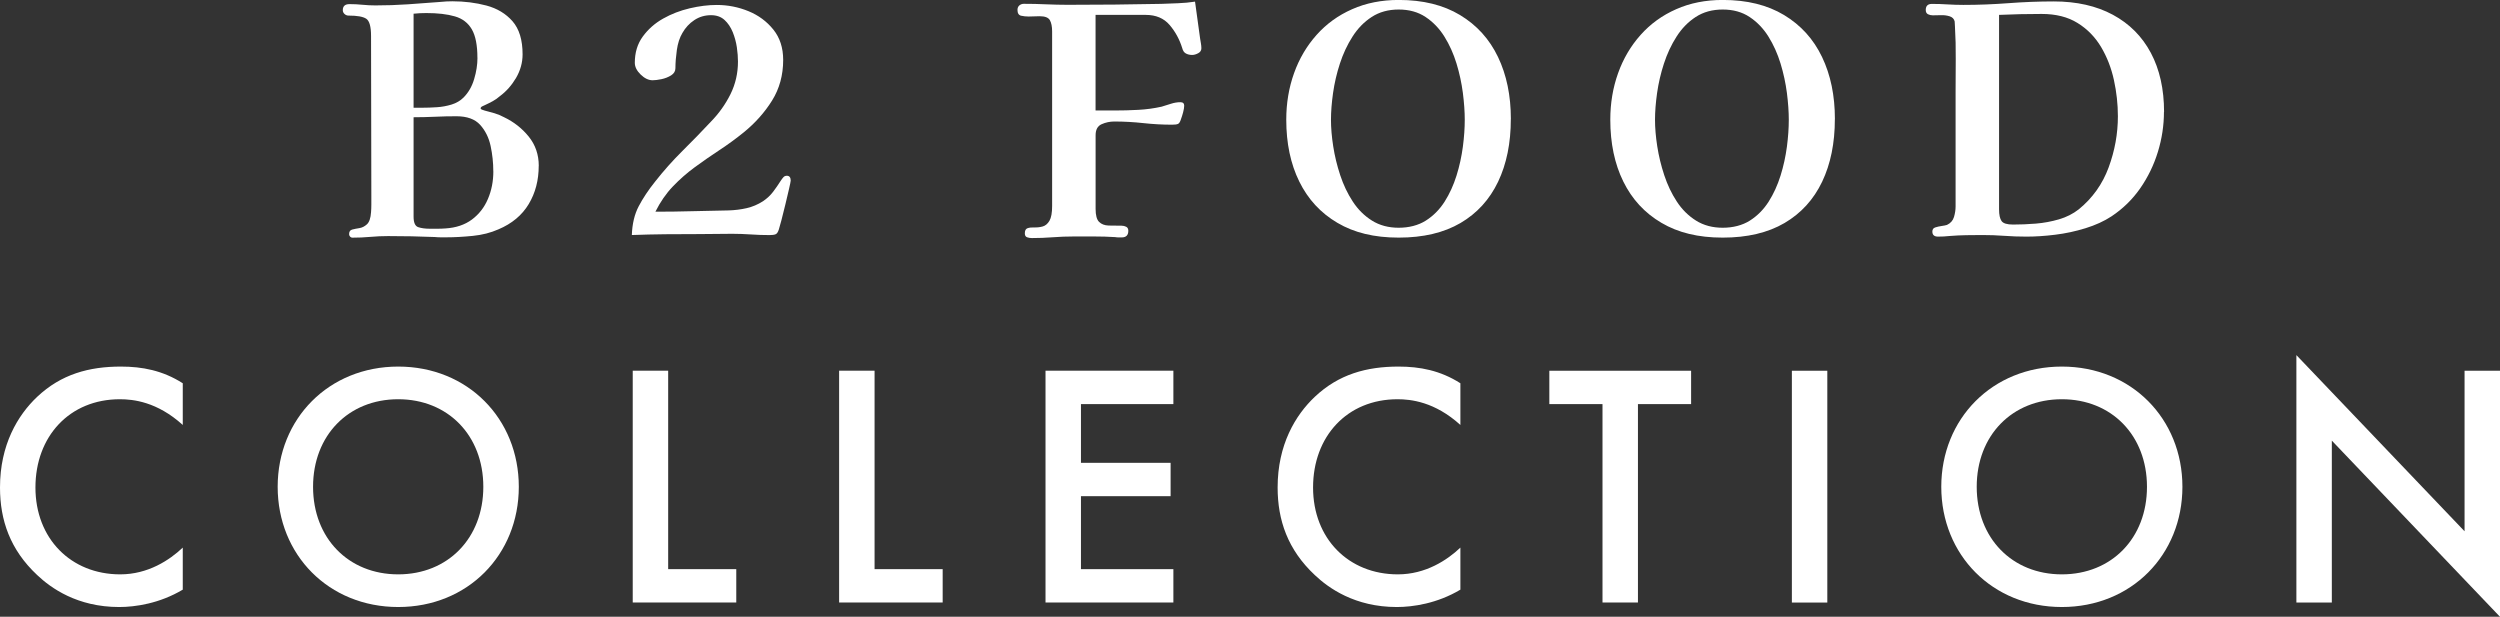 <?xml version="1.0" encoding="UTF-8"?>
<svg id="_レイヤー_2" data-name="レイヤー_2" xmlns="http://www.w3.org/2000/svg" viewBox="0 0 503.65 124.25">
  <rect x="0" y="0" width="503.65" height="124.25" fill="#333333" stroke="none"/>
  <defs>
    <style>
      .cls-1 {
        fill: #fff;
      }
    </style>
  </defs>
  <g id="_レイヤー_1-2" data-name="レイヤー_1">
    <g>
      <path class="cls-1" d="M108.53,33.41c0,2.9-.67,5.47-2.02,7.71-1.34,2.24-3.38,3.94-6.11,5.09-1.54.68-3.25,1.12-5.15,1.31-1.9.19-3.68.29-5.34.29h-1.15c-.38,0-.77-.02-1.15-.06-3.12-.13-6.25-.19-9.41-.19-1.19,0-2.39.05-3.58.16-1.19.11-2.41.16-3.65.16-.17,0-.32-.08-.45-.22-.13-.15-.19-.31-.19-.48,0-.51.2-.82.61-.93.4-.11.88-.2,1.44-.29.55-.08,1.07-.34,1.54-.77.47-.43.75-1.24.83-2.43.04-.51.06-1.02.06-1.54v-1.54c0-5.42-.01-10.83-.03-16.22-.02-5.4-.03-10.8-.03-16.22,0-1.88-.32-3.03-.96-3.46-.64-.43-1.83-.64-3.58-.64-.3,0-.57-.11-.8-.32-.23-.21-.35-.47-.35-.77,0-.81.45-1.22,1.34-1.22s1.73.04,2.62.13c.9.09,1.77.13,2.62.13,2.18,0,4.35-.07,6.53-.22,2.18-.15,4.35-.31,6.53-.48.43-.04.84-.07,1.25-.1.41-.02.8-.03,1.18-.03,2.43,0,4.73.29,6.88.86,2.15.58,3.9,1.63,5.25,3.17,1.34,1.54,2.02,3.75,2.02,6.66,0,1.66-.44,3.24-1.31,4.74-.88,1.49-1.97,2.73-3.3,3.71-.43.38-.9.71-1.41.99s-1.05.54-1.6.8c-.09.04-.25.12-.48.22-.23.11-.35.25-.35.42,0,.13.12.22.35.29.23.06.39.12.48.16.68.17,1.34.35,1.98.54.64.19,1.28.46,1.92.8,1.96.94,3.62,2.24,4.96,3.9,1.34,1.66,2.02,3.63,2.02,5.89ZM96.18,11.65c0-2.52-.37-4.43-1.12-5.73-.75-1.3-1.89-2.18-3.42-2.62-1.54-.45-3.46-.67-5.76-.67-.43,0-.85.01-1.28.03-.43.02-.85.05-1.28.1v18.94h1.86c.85,0,1.79-.03,2.82-.1,1.02-.06,2.02-.25,2.98-.54.96-.3,1.76-.77,2.4-1.41.98-.98,1.7-2.22,2.14-3.71.45-1.49.67-2.92.67-4.29ZM99.38,34.5c0-1.71-.18-3.4-.54-5.09-.36-1.68-1.07-3.1-2.11-4.26-1.05-1.15-2.64-1.73-4.77-1.73-1.45,0-2.89.03-4.32.1-1.43.06-2.87.1-4.32.1v20.03c0,1.2.31,1.9.93,2.11.62.21,1.4.32,2.34.32h1.57c.53,0,1.06-.02,1.57-.06,2.13-.13,3.91-.73,5.34-1.79,1.43-1.07,2.51-2.45,3.23-4.16.73-1.71,1.09-3.56,1.09-5.57Z"/>
      <path class="cls-1" d="M159.28,36.48c0,.13-.11.65-.32,1.57-.21.92-.46,1.96-.74,3.14-.28,1.17-.54,2.24-.8,3.2s-.43,1.57-.51,1.82c-.17.56-.4.89-.67.99-.28.11-.67.16-1.18.16-1.28,0-2.55-.04-3.81-.13-1.26-.08-2.51-.13-3.74-.13-1.11,0-2.24.01-3.39.03s-2.28.03-3.39.03c-2.22,0-4.45.01-6.69.03-2.24.02-4.49.08-6.75.16.08-2.26.54-4.19,1.38-5.79s1.93-3.25,3.3-4.96c1.71-2.18,3.54-4.23,5.5-6.18,1.96-1.94,3.88-3.91,5.76-5.92,1.62-1.66,2.93-3.51,3.94-5.54,1-2.03,1.5-4.21,1.5-6.56,0-.85-.07-1.8-.22-2.85-.15-1.04-.43-2.07-.83-3.07-.41-1-.96-1.82-1.66-2.46s-1.61-.96-2.72-.96c-1.24,0-2.36.33-3.36.99-1,.66-1.8,1.53-2.4,2.59-.56.94-.93,2.08-1.12,3.42-.19,1.34-.29,2.57-.29,3.68,0,.6-.29,1.08-.86,1.44-.58.36-1.23.62-1.95.77-.73.15-1.32.22-1.79.22-.81,0-1.61-.38-2.4-1.15-.79-.77-1.18-1.56-1.18-2.37,0-2.05.53-3.81,1.6-5.28,1.07-1.47,2.43-2.68,4.1-3.62,1.66-.94,3.46-1.63,5.38-2.08,1.92-.45,3.73-.67,5.44-.67,2.22,0,4.34.42,6.37,1.25,2.03.83,3.7,2.07,5.02,3.71,1.32,1.64,1.98,3.68,1.98,6.11,0,3.07-.75,5.8-2.24,8.19-1.49,2.39-3.39,4.52-5.7,6.4-1.58,1.28-3.21,2.47-4.9,3.58-1.69,1.11-3.33,2.25-4.93,3.42-1.6,1.17-3.08,2.47-4.45,3.9-1.37,1.43-2.54,3.13-3.52,5.09,2.47,0,4.94-.03,7.39-.1,2.45-.06,4.92-.12,7.39-.16,1.24-.04,2.43-.19,3.58-.45,1.15-.26,2.26-.72,3.33-1.41.81-.55,1.48-1.18,2.02-1.89.53-.7,1.06-1.46,1.57-2.27.17-.26.34-.48.51-.67.17-.19.4-.29.7-.29.51,0,.77.34.77,1.02Z"/>
      <path class="cls-1" d="M242.03,9.73c0,.43-.21.76-.64.99-.43.23-.83.35-1.22.35-.47,0-.89-.1-1.25-.29-.36-.19-.61-.54-.74-1.06-.55-1.79-1.41-3.36-2.56-4.7s-2.75-2.02-4.8-2.02h-10.11v19.26h3.84c1.58,0,3.17-.04,4.77-.13,1.6-.08,3.17-.3,4.7-.64.6-.17,1.22-.36,1.86-.58.64-.21,1.28-.32,1.92-.32.51,0,.77.24.77.7,0,.34-.08.79-.22,1.34-.15.55-.29,1-.42,1.34-.17.56-.37.89-.61.99-.24.11-.63.16-1.18.16-1.96,0-3.9-.11-5.82-.32-1.92-.21-3.86-.32-5.82-.32-.9,0-1.75.18-2.56.54-.81.36-1.22,1.1-1.22,2.21v14.85c0,1.28.23,2.16.7,2.62.47.47,1.11.71,1.92.74.81.02,1.69.03,2.62.03.34,0,.65.08.93.22.28.15.42.42.42.8,0,.9-.45,1.34-1.34,1.34h-.64c-.21,0-.43-.02-.64-.06-1.41-.09-2.82-.13-4.22-.13h-4.16c-1.41,0-2.82.05-4.22.16-1.41.11-2.82.16-4.22.16-.34,0-.66-.05-.96-.16-.3-.11-.45-.37-.45-.8,0-.55.18-.9.54-1.02.36-.13.82-.18,1.38-.16.55.02,1.11-.04,1.66-.19.55-.15,1.01-.53,1.38-1.15.36-.62.54-1.61.54-2.98V6.34c0-.98-.15-1.74-.45-2.27-.3-.53-.98-.8-2.05-.8-.38,0-.76.01-1.12.03-.36.02-.74.03-1.12.03-.51,0-1.01-.05-1.5-.16-.49-.11-.74-.5-.74-1.18,0-.38.13-.68.38-.9.26-.21.55-.32.9-.32,1.49,0,2.98.03,4.45.1,1.47.06,2.93.1,4.38.1,6.31,0,12.61-.06,18.88-.19,1.11-.04,2.24-.08,3.39-.13,1.15-.04,2.28-.15,3.39-.32.17,1.24.34,2.47.51,3.71.17,1.24.34,2.48.51,3.71.04.3.1.62.16.96.06.34.1.68.1,1.02Z"/>
      <path class="cls-1" d="M304.37,24c0,4.82-.85,9.02-2.56,12.61-1.71,3.58-4.24,6.36-7.58,8.32-3.35,1.96-7.5,2.94-12.45,2.94s-8.98-.99-12.35-2.98c-3.37-1.98-5.93-4.76-7.68-8.32-1.75-3.56-2.62-7.71-2.62-12.45,0-3.33.52-6.45,1.57-9.38,1.04-2.92,2.56-5.49,4.54-7.71,1.98-2.22,4.37-3.95,7.17-5.18,2.79-1.24,5.92-1.86,9.38-1.86,4.86,0,8.98,1.01,12.35,3.04,3.37,2.03,5.92,4.84,7.65,8.45,1.73,3.61,2.59,7.78,2.59,12.51ZM295.09,24.13c0-1.62-.13-3.42-.38-5.41-.26-1.98-.68-3.96-1.28-5.92-.6-1.96-1.41-3.77-2.43-5.41-1.02-1.64-2.29-2.96-3.81-3.97-1.51-1-3.32-1.5-5.41-1.5s-3.9.5-5.44,1.5-2.83,2.33-3.87,3.97c-1.05,1.64-1.89,3.45-2.53,5.41s-1.1,3.94-1.38,5.92c-.28,1.98-.42,3.79-.42,5.41s.15,3.4.45,5.34c.3,1.94.77,3.88,1.41,5.82.64,1.94,1.48,3.71,2.53,5.31,1.04,1.6,2.34,2.88,3.87,3.84s3.33,1.44,5.38,1.44,3.96-.48,5.47-1.44c1.51-.96,2.77-2.23,3.78-3.81,1-1.58,1.8-3.33,2.4-5.25.6-1.92,1.02-3.86,1.28-5.82.26-1.96.38-3.78.38-5.44Z"/>
      <path class="cls-1" d="M369.65,24c0,4.82-.85,9.02-2.56,12.61-1.71,3.58-4.24,6.36-7.58,8.32-3.35,1.96-7.5,2.94-12.45,2.94s-8.98-.99-12.35-2.98c-3.37-1.98-5.93-4.76-7.68-8.32-1.75-3.56-2.62-7.71-2.62-12.45,0-3.33.52-6.45,1.57-9.38,1.04-2.92,2.56-5.49,4.54-7.71,1.98-2.22,4.37-3.95,7.17-5.18,2.79-1.24,5.92-1.86,9.38-1.86,4.86,0,8.98,1.01,12.35,3.04,3.37,2.03,5.92,4.84,7.65,8.45,1.73,3.61,2.59,7.78,2.59,12.51ZM360.37,24.13c0-1.62-.13-3.42-.38-5.41-.26-1.98-.68-3.96-1.28-5.92-.6-1.96-1.41-3.77-2.43-5.41-1.02-1.64-2.29-2.96-3.81-3.97-1.51-1-3.32-1.5-5.41-1.5s-3.9.5-5.44,1.5-2.83,2.33-3.87,3.97c-1.05,1.64-1.89,3.45-2.53,5.41s-1.1,3.94-1.38,5.92c-.28,1.98-.42,3.79-.42,5.41s.15,3.4.45,5.34c.3,1.94.77,3.88,1.41,5.82.64,1.94,1.48,3.71,2.53,5.31,1.04,1.6,2.34,2.88,3.87,3.84s3.33,1.44,5.38,1.44,3.96-.48,5.47-1.44c1.51-.96,2.77-2.23,3.78-3.81,1-1.58,1.8-3.33,2.4-5.25.6-1.92,1.02-3.86,1.28-5.82.26-1.96.38-3.78.38-5.44Z"/>
      <path class="cls-1" d="M435.95,22.53c0,2.73-.41,5.42-1.22,8.06-.81,2.65-2,5.09-3.55,7.33-1.56,2.24-3.49,4.13-5.79,5.66-1.49.98-3.24,1.78-5.25,2.4-2.01.62-4.04,1.06-6.11,1.31-2.07.26-4,.38-5.79.38-1.49,0-2.98-.05-4.45-.16-1.47-.11-2.96-.16-4.45-.16-1.07,0-2.14,0-3.23.03-1.09.02-2.19.07-3.3.16-.43.04-.83.07-1.22.1-.38.02-.77.03-1.15.03-.77,0-1.15-.34-1.15-1.02,0-.43.19-.7.58-.83s.81-.22,1.28-.29c.47-.06.83-.14,1.09-.22.72-.34,1.19-.87,1.41-1.6.21-.72.32-1.43.32-2.11v-23.1c0-2.22.01-4.43.03-6.62.02-2.2-.03-4.38-.16-6.56,0-.08-.01-.27-.03-.54-.02-.28-.03-.44-.03-.48-.13-.51-.47-.85-1.02-1.02-.55-.17-1.15-.25-1.79-.22-.64.02-1.17.03-1.6.03-.34,0-.66-.07-.96-.22-.3-.15-.45-.44-.45-.86,0-.81.41-1.22,1.22-1.22,1.07,0,2.12.03,3.17.1,1.04.06,2.1.1,3.17.1,3.03,0,6.07-.12,9.12-.35,3.05-.23,6.09-.35,9.12-.35,4.61,0,8.58.9,11.9,2.69s5.88,4.35,7.65,7.68,2.66,7.3,2.66,11.9ZM426.67,23.42c0-2.43-.27-4.86-.8-7.3-.53-2.43-1.4-4.65-2.59-6.66-1.2-2-2.77-3.62-4.74-4.83-1.96-1.22-4.37-1.82-7.23-1.82s-5.76.06-8.58.19v39.17c0,1.11.17,1.9.51,2.37.34.47,1.11.7,2.3.7,1.45,0,2.98-.06,4.58-.19,1.6-.13,3.16-.42,4.67-.86s2.85-1.12,4-2.02c2.77-2.26,4.78-5.08,6.02-8.45,1.24-3.37,1.86-6.8,1.86-10.3Z"/>
      <path class="cls-1" d="M36.82,85.61c-5.18-4.69-10.01-5.18-12.67-5.18-10.15,0-17.01,7.49-17.01,17.78s7.14,17.5,17.08,17.5c5.6,0,9.94-2.87,12.6-5.39v8.47c-4.69,2.8-9.59,3.5-12.81,3.5-8.47,0-13.79-3.85-16.52-6.44-5.46-5.11-7.49-11.06-7.49-17.64,0-8.61,3.57-14.56,7.49-18.27,4.83-4.55,10.43-6.09,16.87-6.09,4.27,0,8.4.77,12.46,3.36v8.4Z"/>
      <path class="cls-1" d="M104.52,98.07c0,13.72-10.29,24.22-24.29,24.22s-24.29-10.5-24.29-24.22,10.29-24.22,24.29-24.22,24.29,10.5,24.29,24.22ZM97.37,98.07c0-10.36-7.14-17.64-17.15-17.64s-17.15,7.28-17.15,17.64,7.14,17.64,17.15,17.64,17.15-7.28,17.15-17.64Z"/>
      <path class="cls-1" d="M134.61,74.69v39.97h13.72v6.72h-20.86v-46.7h7.14Z"/>
      <path class="cls-1" d="M176.19,74.69v39.97h13.72v6.72h-20.86v-46.7h7.14Z"/>
      <path class="cls-1" d="M236.39,81.41h-18.62v11.83h18.06v6.72h-18.06v14.7h18.62v6.72h-25.76v-46.7h25.76v6.72Z"/>
      <path class="cls-1" d="M294.21,85.61c-5.18-4.69-10.01-5.18-12.67-5.18-10.15,0-17.01,7.49-17.01,17.78s7.14,17.5,17.08,17.5c5.6,0,9.94-2.87,12.6-5.39v8.47c-4.69,2.8-9.59,3.5-12.81,3.5-8.47,0-13.79-3.85-16.52-6.44-5.46-5.11-7.49-11.06-7.49-17.64,0-8.61,3.57-14.56,7.49-18.27,4.83-4.55,10.43-6.09,16.87-6.09,4.27,0,8.4.77,12.46,3.36v8.4Z"/>
      <path class="cls-1" d="M329.98,81.41v39.97h-7.14v-39.97h-10.71v-6.72h28.56v6.72h-10.71Z"/>
      <path class="cls-1" d="M368.13,74.69v46.7h-7.14v-46.7h7.14Z"/>
      <path class="cls-1" d="M439.67,98.07c0,13.72-10.29,24.22-24.29,24.22s-24.29-10.5-24.29-24.22,10.29-24.22,24.29-24.22,24.29,10.5,24.29,24.22ZM432.53,98.07c0-10.36-7.14-17.64-17.15-17.64s-17.15,7.28-17.15,17.64,7.14,17.64,17.15,17.64,17.15-7.28,17.15-17.64Z"/>
      <path class="cls-1" d="M462.63,121.38v-49.84l33.88,35.49v-32.34h7.14v49.57l-33.88-35.49v32.62h-7.14Z"/>
    </g>
  </g>
</svg>